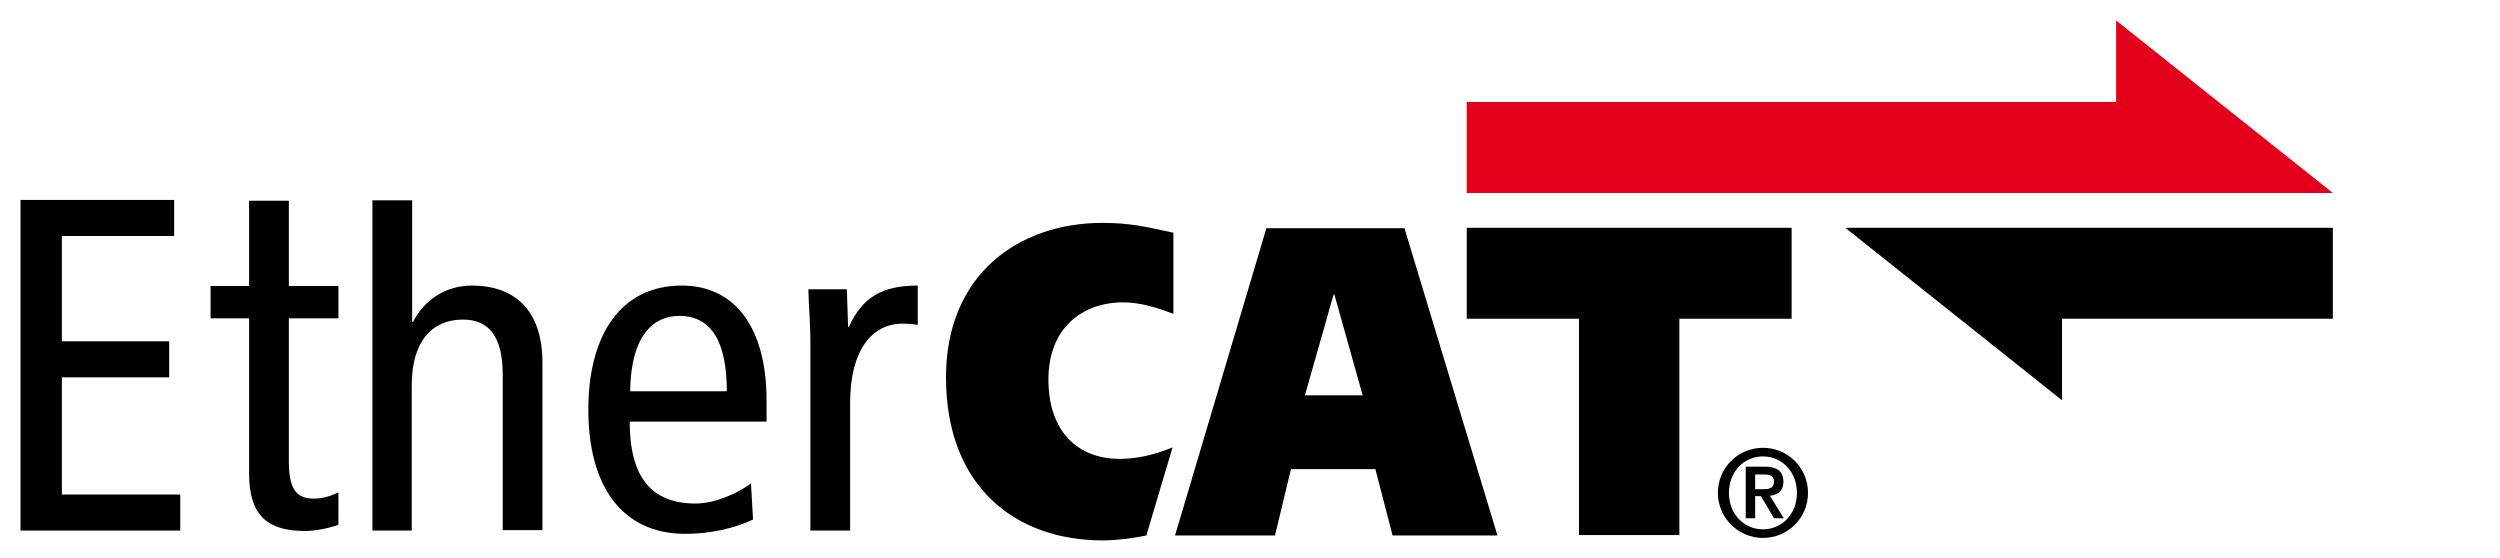 <svg xml:space="preserve" style="enable-background:new 15.6 222.1 610.2 136.3;" viewBox="15.6 222.1 610.2 136.3" xmlns:xlink="http://www.w3.org/1999/xlink" xmlns="http://www.w3.org/2000/svg" id="layer" version="1.1">
<style type="text/css">
	.st0{fill:#E2001A;}
</style>
<polygon points="466,277.7 518.9,319.8 518.9,299.9 585,299.9 585,277.7"></polygon>
<polygon points="585,269.2 532.1,227.1 532.1,247 373.6,247 373.6,269.2" class="st0"></polygon>
<polygon points="265,405.6 269.7,405.6 269.7,372.2 278.3,372.2 278.3,368.1 256.4,368.1 256.4,372.2 265,372.2"></polygon>
<rect height="40.3" width="4.5" y="365.3" x="401.4"></rect>
<path d="M341.1,294h0.2l6.9,24.6h-14.1L341.1,294z M302.4,352.8h24.4l3.9-16.2h20.6l4.2,16.2h25.6l-22.7-75h-33.7L302.4,352.8z"></path>
<g>
	<path d="M98.2,342.3c-1.8,0.8-3.6,1.5-6,1.5c-4.4,0-6.1-2.5-6.1-9.2v-34.8h12.1v-7.9H86.1v-20.8h-9.7v20.8H67v7.9h9.4v37.9
		c0,10.4,4.7,14,13.6,14c2.7,0,5.9-0.7,8.2-1.5V342.3z"></path>
</g>
<polygon points="20.6,351.6 59.6,351.6 59.6,342.8 30.7,342.8 30.7,314.2 56.9,314.2 56.9,305.4 30.7,305.4 30.7,279.7 58.1,279.7 
	58.1,270.9 20.6,270.9"></polygon>
<g>
	<path d="M288.9,334.1c4.3,0,8.5-1,12.9-2.8l-6.4,21.5c-3.4,0.7-7.2,1.2-10.7,1.2c-21.2,0-38.2-13.1-38.2-39.8
		c0-25.1,17.7-37.7,38.2-37.7c6.8,0,10.8,1,17.3,2.4v19.8c-4-1.5-8.1-2.8-12.2-2.8c-10.4,0-18.3,6.6-18.3,18.8
		C271.5,327.6,278.8,334.1,288.9,334.1"></path>
	<path d="M106.4,351.6h9.7v-35.5c0-10.6,4.9-16,12.5-16c6.2,0,9.7,4,9.7,13.4v38h9.7v-40.9c0-12.9-6.9-18.8-17.2-18.8
		c-6.8,0-11.9,3.9-14.4,8.9h-0.2v-29.7h-9.7V351.6z"></path>
	<path d="M169.4,317.6c0.2-13.8,5.8-18.4,12-18.4c7.7,0,11.6,6.1,11.6,18.4H169.4z M202.7,325v-5.2c0-17.3-7.4-28-20.7-28
		c-14.7,0-22.8,11.8-22.8,30.3c0,18.5,8.1,30.3,23.7,30.3c5.9,0,11.9-1.3,16.5-3.5l-0.5-8.8c-3.3,2.4-8.7,4.9-13.5,4.9
		c-10.8,0-16.1-6.4-16.1-20H202.7z"></path>
	<path d="M213.4,351.6h9.7v-31.2c0-12.8,5.3-19.3,12.8-19.3c1.3,0,2.5,0.1,3.7,0.3v-9.6c-8.7,0-13.6,2.9-16.8,10.1h-0.2l-0.3-9.2
		h-9.4c0.1,4.2,0.5,8.4,0.5,12.7V351.6z"></path>
	<path d="M445.9,353.4c6.1,0,11-4.9,11-11c0-6.1-4.9-11-11-11s-11,4.9-11,11C434.9,348.5,439.9,353.4,445.9,353.4 M445.9,351.3
		c-4.6,0-8.3-3.7-8.3-8.9c0-5.2,3.7-8.9,8.3-8.9c4.6,0,8.3,3.7,8.3,8.9C454.2,347.6,450.5,351.3,445.9,351.3 M441.7,348.6h2.3v-5.4
		h1.4l3.2,5.4h2.4l-3.4-5.5c2-0.2,3.3-1.2,3.3-3.4c0-2.6-1.6-3.7-4.6-3.7h-4.6V348.6z M444,337.9h2.1c1.2,0,2.5,0.2,2.5,1.7
		c0,1.7-1.2,1.9-2.6,1.9h-2V337.9z"></path>
</g>
<polygon points="373.6,277.7 452.9,277.7 452.9,299.9 425.5,299.9 425.5,352.7 401,352.7 401,299.9 373.6,299.9"></polygon>
</svg>